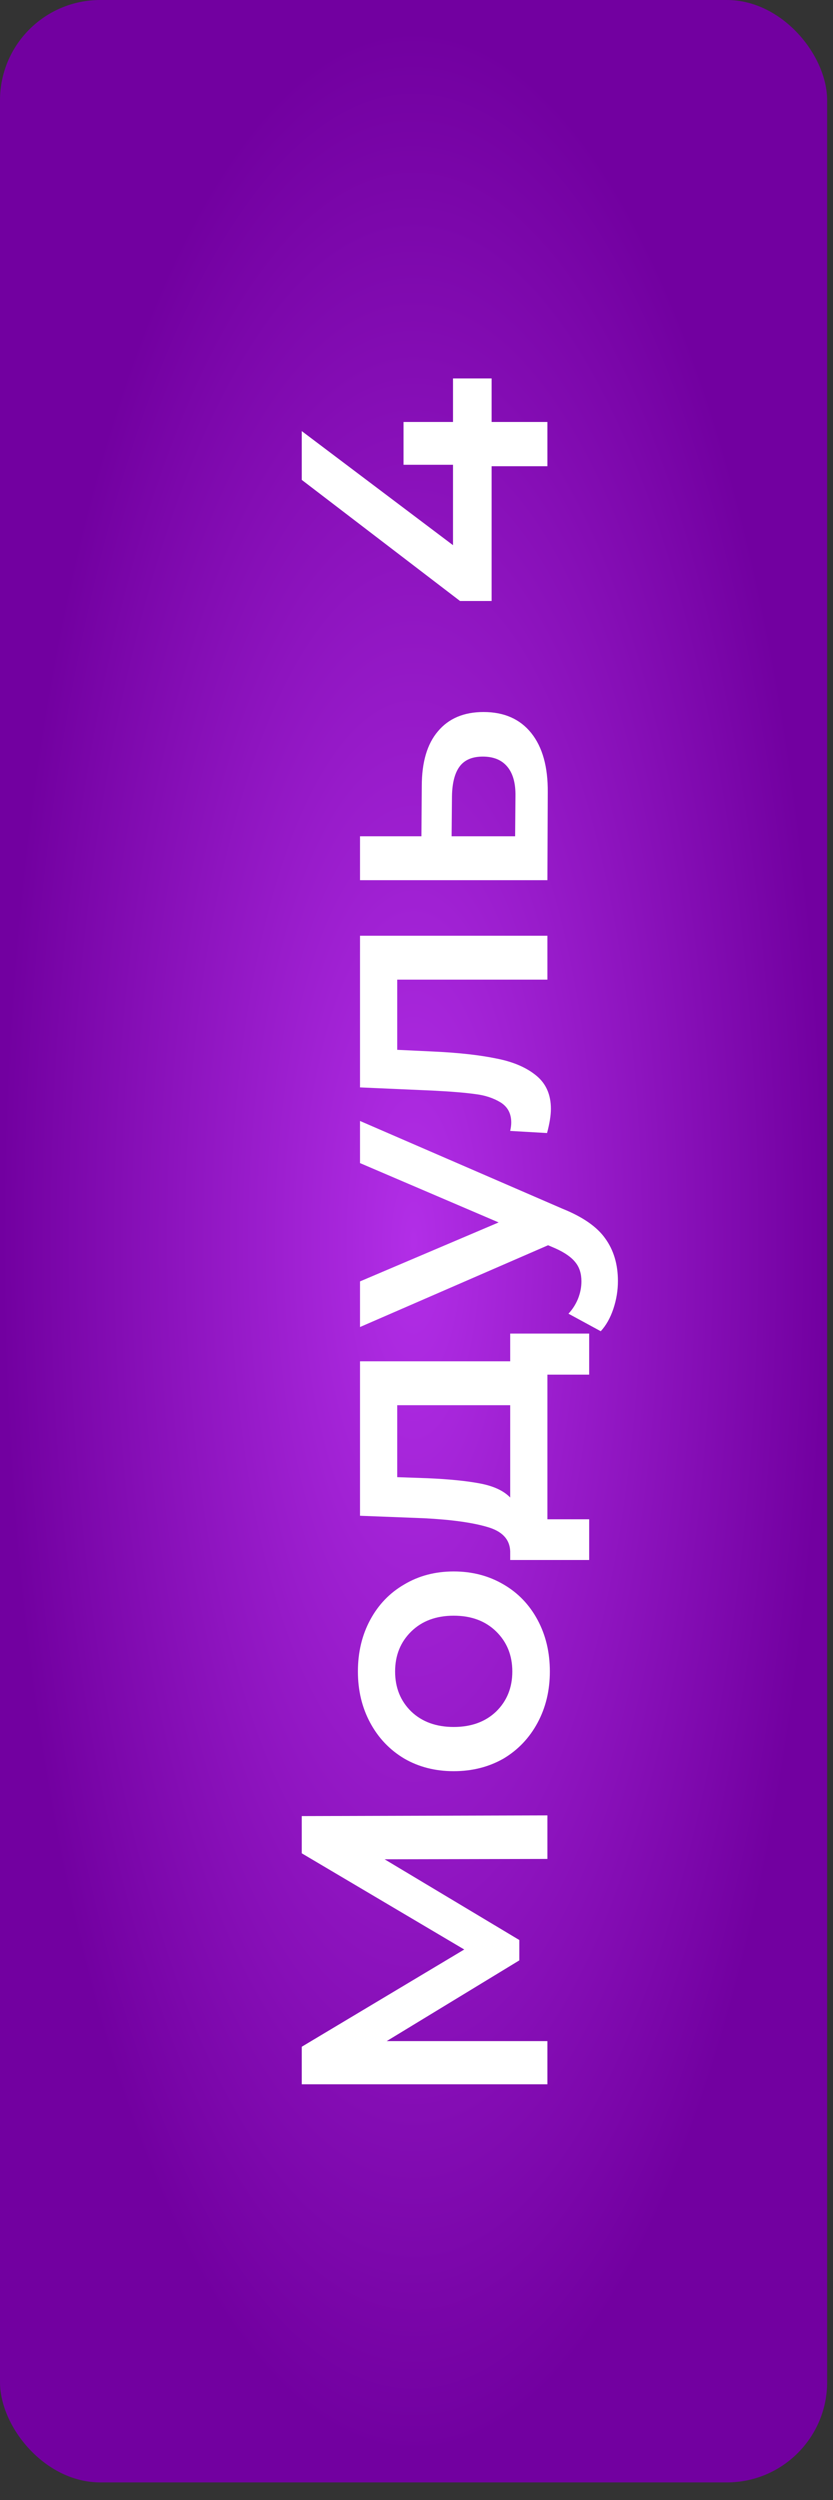 <?xml version="1.0" encoding="UTF-8"?> <svg xmlns="http://www.w3.org/2000/svg" width="35" height="105" viewBox="0 0 35 105" fill="none"><rect x="0" y="0" width="35" height="105" fill="#333333" stroke="none"/><rect width="34.754" height="104.261" rx="4.213" fill="url(#paint0_radial_2175_221)"></rect><path d="M23 78.075L16.159 78.09L21.82 81.481V82.336L16.247 85.727H23V87.54H12.679V85.963L19.506 81.879L12.679 77.839V76.276L23 76.246V78.075ZM23.103 70.203C23.103 70.999 22.931 71.717 22.587 72.356C22.243 72.995 21.766 73.496 21.157 73.86C20.538 74.213 19.84 74.39 19.063 74.39C18.287 74.39 17.594 74.213 16.985 73.86C16.375 73.496 15.898 72.995 15.554 72.356C15.21 71.717 15.038 70.999 15.038 70.203C15.038 69.397 15.21 68.675 15.554 68.036C15.898 67.397 16.375 66.9 16.985 66.547C17.594 66.183 18.287 66.001 19.063 66.001C19.84 66.001 20.538 66.183 21.157 66.547C21.766 66.9 22.243 67.397 22.587 68.036C22.931 68.675 23.103 69.397 23.103 70.203ZM21.526 70.203C21.526 69.525 21.299 68.965 20.847 68.522C20.395 68.08 19.801 67.859 19.063 67.859C18.326 67.859 17.732 68.08 17.279 68.522C16.827 68.965 16.601 69.525 16.601 70.203C16.601 70.881 16.827 71.442 17.279 71.884C17.732 72.316 18.326 72.533 19.063 72.533C19.801 72.533 20.395 72.316 20.847 71.884C21.299 71.442 21.526 70.881 21.526 70.203ZM21.437 56.01H24.755L24.755 57.735H23V63.81H24.755V65.52H21.437V65.151C21.418 64.65 21.098 64.311 20.479 64.134C19.85 63.947 18.965 63.825 17.825 63.766L15.127 63.662V57.175H21.437L21.437 56.01ZM17.958 62.085C18.862 62.124 19.599 62.198 20.169 62.306C20.739 62.414 21.162 62.611 21.437 62.896V59.018H16.69V62.041L17.958 62.085ZM15.127 47.081L23.634 50.767C24.489 51.111 25.089 51.529 25.433 52.02C25.787 52.511 25.963 53.106 25.963 53.804C25.963 54.197 25.9 54.585 25.772 54.969C25.644 55.352 25.467 55.667 25.241 55.912L23.885 55.175C24.052 54.998 24.184 54.792 24.283 54.556C24.381 54.31 24.43 54.065 24.43 53.819C24.43 53.494 24.347 53.229 24.18 53.023C24.012 52.806 23.732 52.61 23.339 52.433L23.029 52.3L15.127 55.735V53.819L20.951 51.342L15.127 48.85L15.127 47.081ZM15.127 39.302H23V41.145H16.69V44.093L18.253 44.167C19.294 44.216 20.169 44.315 20.877 44.462C21.575 44.6 22.13 44.84 22.543 45.184C22.946 45.519 23.147 45.981 23.147 46.57C23.147 46.846 23.093 47.185 22.985 47.588L21.437 47.499C21.467 47.362 21.481 47.244 21.481 47.145C21.481 46.772 21.334 46.492 21.039 46.305C20.734 46.118 20.376 46 19.963 45.951C19.54 45.892 18.941 45.843 18.164 45.804L15.127 45.671V39.302ZM17.722 33.016C17.722 32.013 17.948 31.246 18.4 30.716C18.852 30.175 19.491 29.905 20.317 29.905C21.182 29.905 21.85 30.2 22.322 30.789C22.794 31.379 23.025 32.21 23.015 33.281L23 36.967H15.127V35.124H17.707L17.722 33.016ZM21.658 33.443C21.668 32.903 21.555 32.49 21.319 32.205C21.083 31.92 20.739 31.777 20.287 31.777C19.845 31.777 19.52 31.915 19.314 32.19C19.108 32.465 19 32.883 18.99 33.443L18.975 35.124H21.644L21.658 33.443ZM20.656 15.895V17.723H23L23 19.581H20.656V25.242H19.329L12.679 20.155V18.106L19.034 22.898V19.521H16.955V17.723H19.034V15.895H20.656Z" fill="white"></path><defs><radialGradient id="paint0_radial_2175_221" cx="0" cy="0" r="1" gradientUnits="userSpaceOnUse" gradientTransform="translate(17.377 52.13) scale(17.377 52.13)"><stop stop-color="#B22EE7"></stop><stop offset="1" stop-color="#7200A0"></stop></radialGradient></defs></svg> 